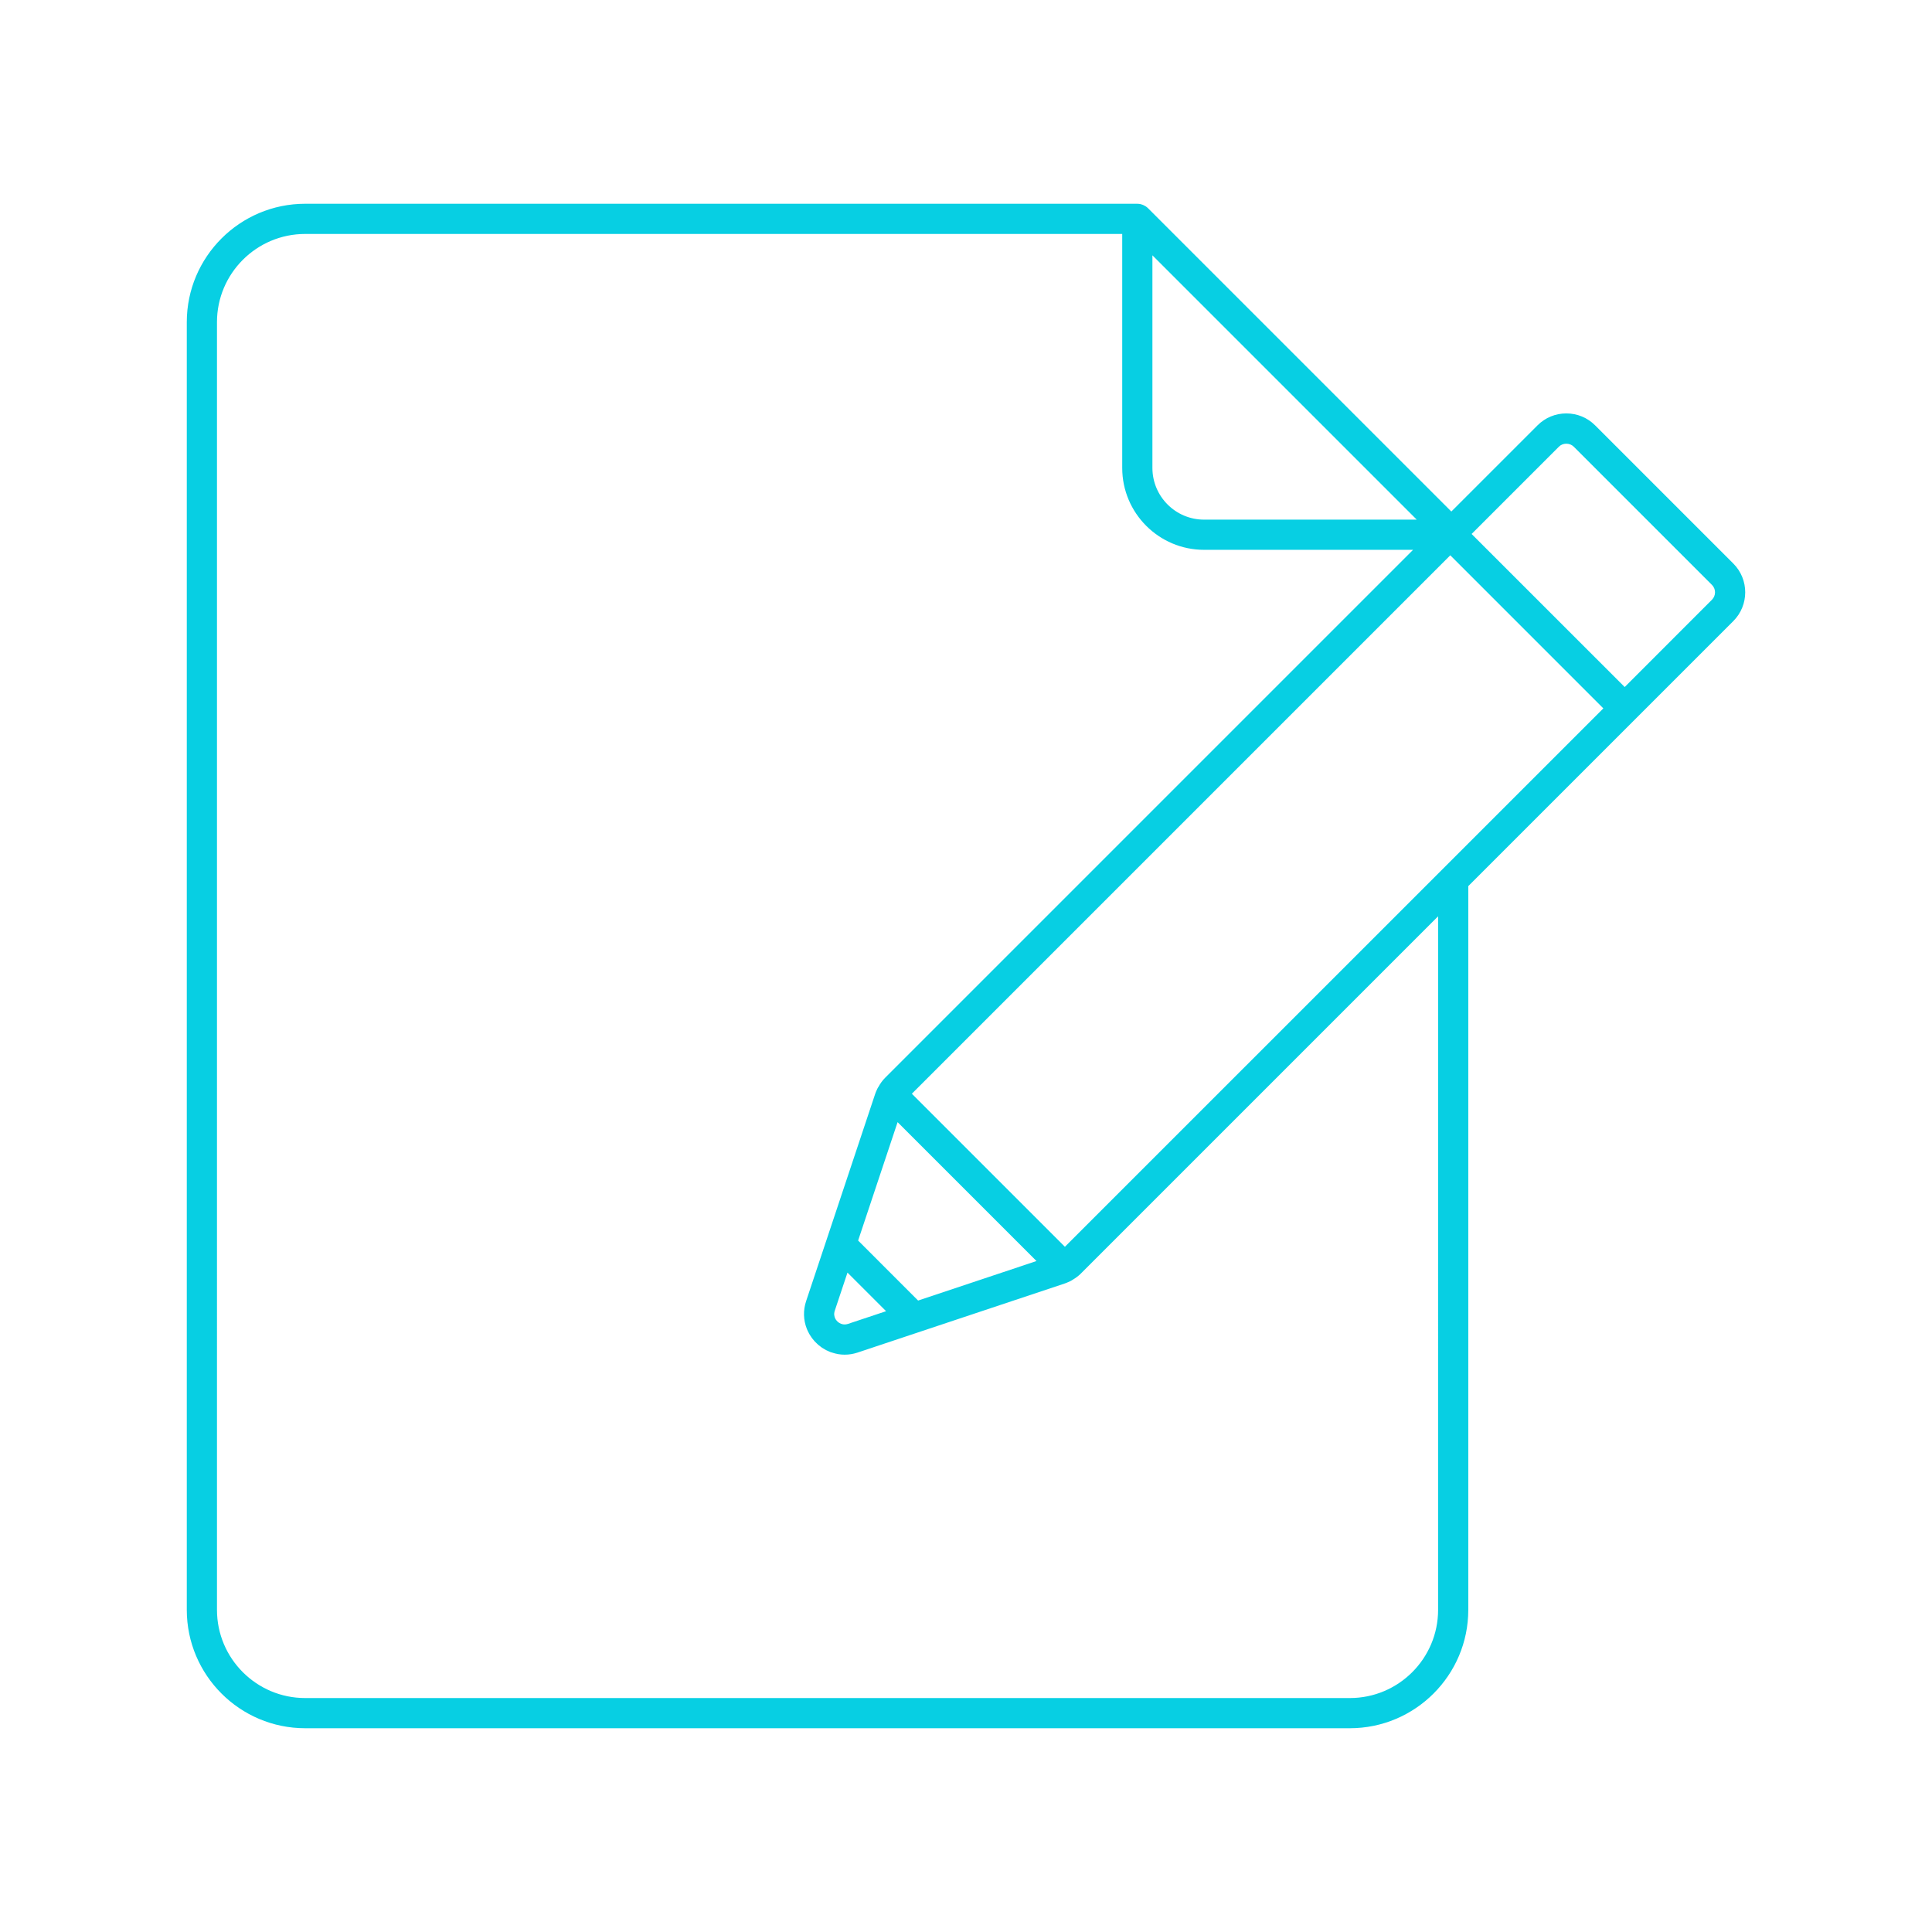 <?xml version="1.0" ?><!DOCTYPE svg  PUBLIC '-//W3C//DTD SVG 1.1//EN'  'http://www.w3.org/Graphics/SVG/1.1/DTD/svg11.dtd'><svg enable-background="new 0 0 512 512" height="512px" id="sketch" version="1.1" viewBox="0 0 512 512" width="512px" xml:space="preserve" xmlns="http://www.w3.org/2000/svg" xmlns:xlink="http://www.w3.org/1999/xlink"><path fill="#07CFE3" d="M459.351,149.35l-36.63-36.63c-2.04-2.04-4.75-3.16-7.63-3.16s-5.59,1.12-7.63,3.16l-22.84,22.84l-80.39-80.39  c-0.17-0.17-0.36-0.32-0.551-0.45c-0.06-0.04-0.119-0.07-0.18-0.11c-0.15-0.09-0.3-0.17-0.46-0.24c-0.06-0.03-0.12-0.06-0.19-0.09  c-0.209-0.08-0.43-0.15-0.649-0.2c0,0-0.011,0-0.021,0c-0.229-0.05-0.459-0.07-0.699-0.07c-0.03,0-0.051-0.01-0.08-0.01H80.871  c-17.3,0-31.37,14.07-31.37,31.37v341.26c0,17.3,14.07,31.37,31.37,31.37h276.86c17.299,0,31.379-14.07,31.379-31.37v-191.8  l44.271-44.27l25.96-25.96C463.551,160.39,463.551,153.55,459.351,149.35z M305.401,67.66l70.05,70.05h-56.36  c-7.55,0-13.689-6.15-13.689-13.7V67.66z M381.11,426.63c0,12.89-10.489,23.37-23.379,23.37H80.871  c-12.89,0-23.37-10.48-23.37-23.37V85.37c0-12.89,10.48-23.37,23.37-23.37h216.53v62.01c0,11.97,9.729,21.7,21.689,21.7h55.391  L234.551,285.641c-0.66,0.659-1.23,1.43-1.73,2.35c-0.03,0.05-0.07,0.09-0.1,0.14c-0.13,0.22-0.31,0.55-0.44,0.89  c-0.09,0.201-0.23,0.49-0.35,0.871l-12.87,38.629c0,0.021-0.01,0.041-0.02,0.061l-5.41,16.22c-0.82,2.46-0.73,5.03,0.18,7.341  c0.02,0.029,0.02,0.069,0.04,0.1c0.13,0.32,0.28,0.63,0.45,0.939c0.03,0.07,0.06,0.141,0.1,0.211c0.15,0.279,0.33,0.539,0.51,0.799  c0.06,0.101,0.11,0.201,0.18,0.291c0,0.01,0,0.01,0.01,0.01c0.18,0.26,0.39,0.49,0.59,0.73c0.07,0.09,0.14,0.18,0.22,0.27  c0.21,0.23,0.43,0.43,0.65,0.63c0.1,0.09,0.18,0.18,0.27,0.26c0.22,0.19,0.46,0.36,0.69,0.53c0.11,0.08,0.21,0.17,0.32,0.25  c0.22,0.14,0.44,0.26,0.67,0.39c0.14,0.08,0.28,0.181,0.42,0.25c0.2,0.101,0.4,0.181,0.6,0.271c0.18,0.08,0.37,0.17,0.56,0.25  c0.11,0.039,0.23,0.07,0.34,0.1c1.09,0.37,2.23,0.58,3.4,0.58c1.16,0,2.32-0.189,3.44-0.561l54.91-18.31  c0.28-0.09,0.57-0.21,0.87-0.351c0.19-0.069,0.37-0.159,0.54-0.239l0.11-0.05c0.03-0.02,0.06-0.04,0.09-0.061  c0.021-0.01,0.05-0.02,0.069-0.029c0.08-0.041,0.15-0.101,0.23-0.141c0.08-0.05,0.17-0.1,0.24-0.15c0.76-0.449,1.47-0.969,2.09-1.59  l94.689-94.689V426.63z M227.411,328.76l10.46-31.38l36.81,36.81l-31.37,10.471L227.411,328.76z M234.821,347.48l-10.08,3.359  c-0.45,0.15-0.91,0.189-1.34,0.12c-0.71-0.12-1.37-0.521-1.82-1.149c-0.04-0.061-0.08-0.121-0.12-0.19  c-0.03-0.05-0.07-0.11-0.1-0.181c0-0.01-0.01-0.02-0.02-0.029c-0.11-0.23-0.21-0.52-0.25-0.85c0-0.021,0-0.031-0.01-0.051  c0-0.07,0-0.15-0.01-0.23v-0.149c0-0.03,0.01-0.06,0.01-0.101c0.02-0.219,0.06-0.449,0.15-0.699l3.36-10.08L234.821,347.48z   M389.11,223.52l-8,8l-98.899,98.89l-40.56-40.561L381.11,150.39l3.23-3.23l4.77,4.77l35.791,35.8L389.11,223.52z M453.681,158.94  l-23.119,23.13l-40.57-40.56l23.13-23.13c1.05-1.06,2.89-1.06,3.94,0l36.629,36.63C454.771,156.09,454.771,157.86,453.681,158.94z"/></svg>